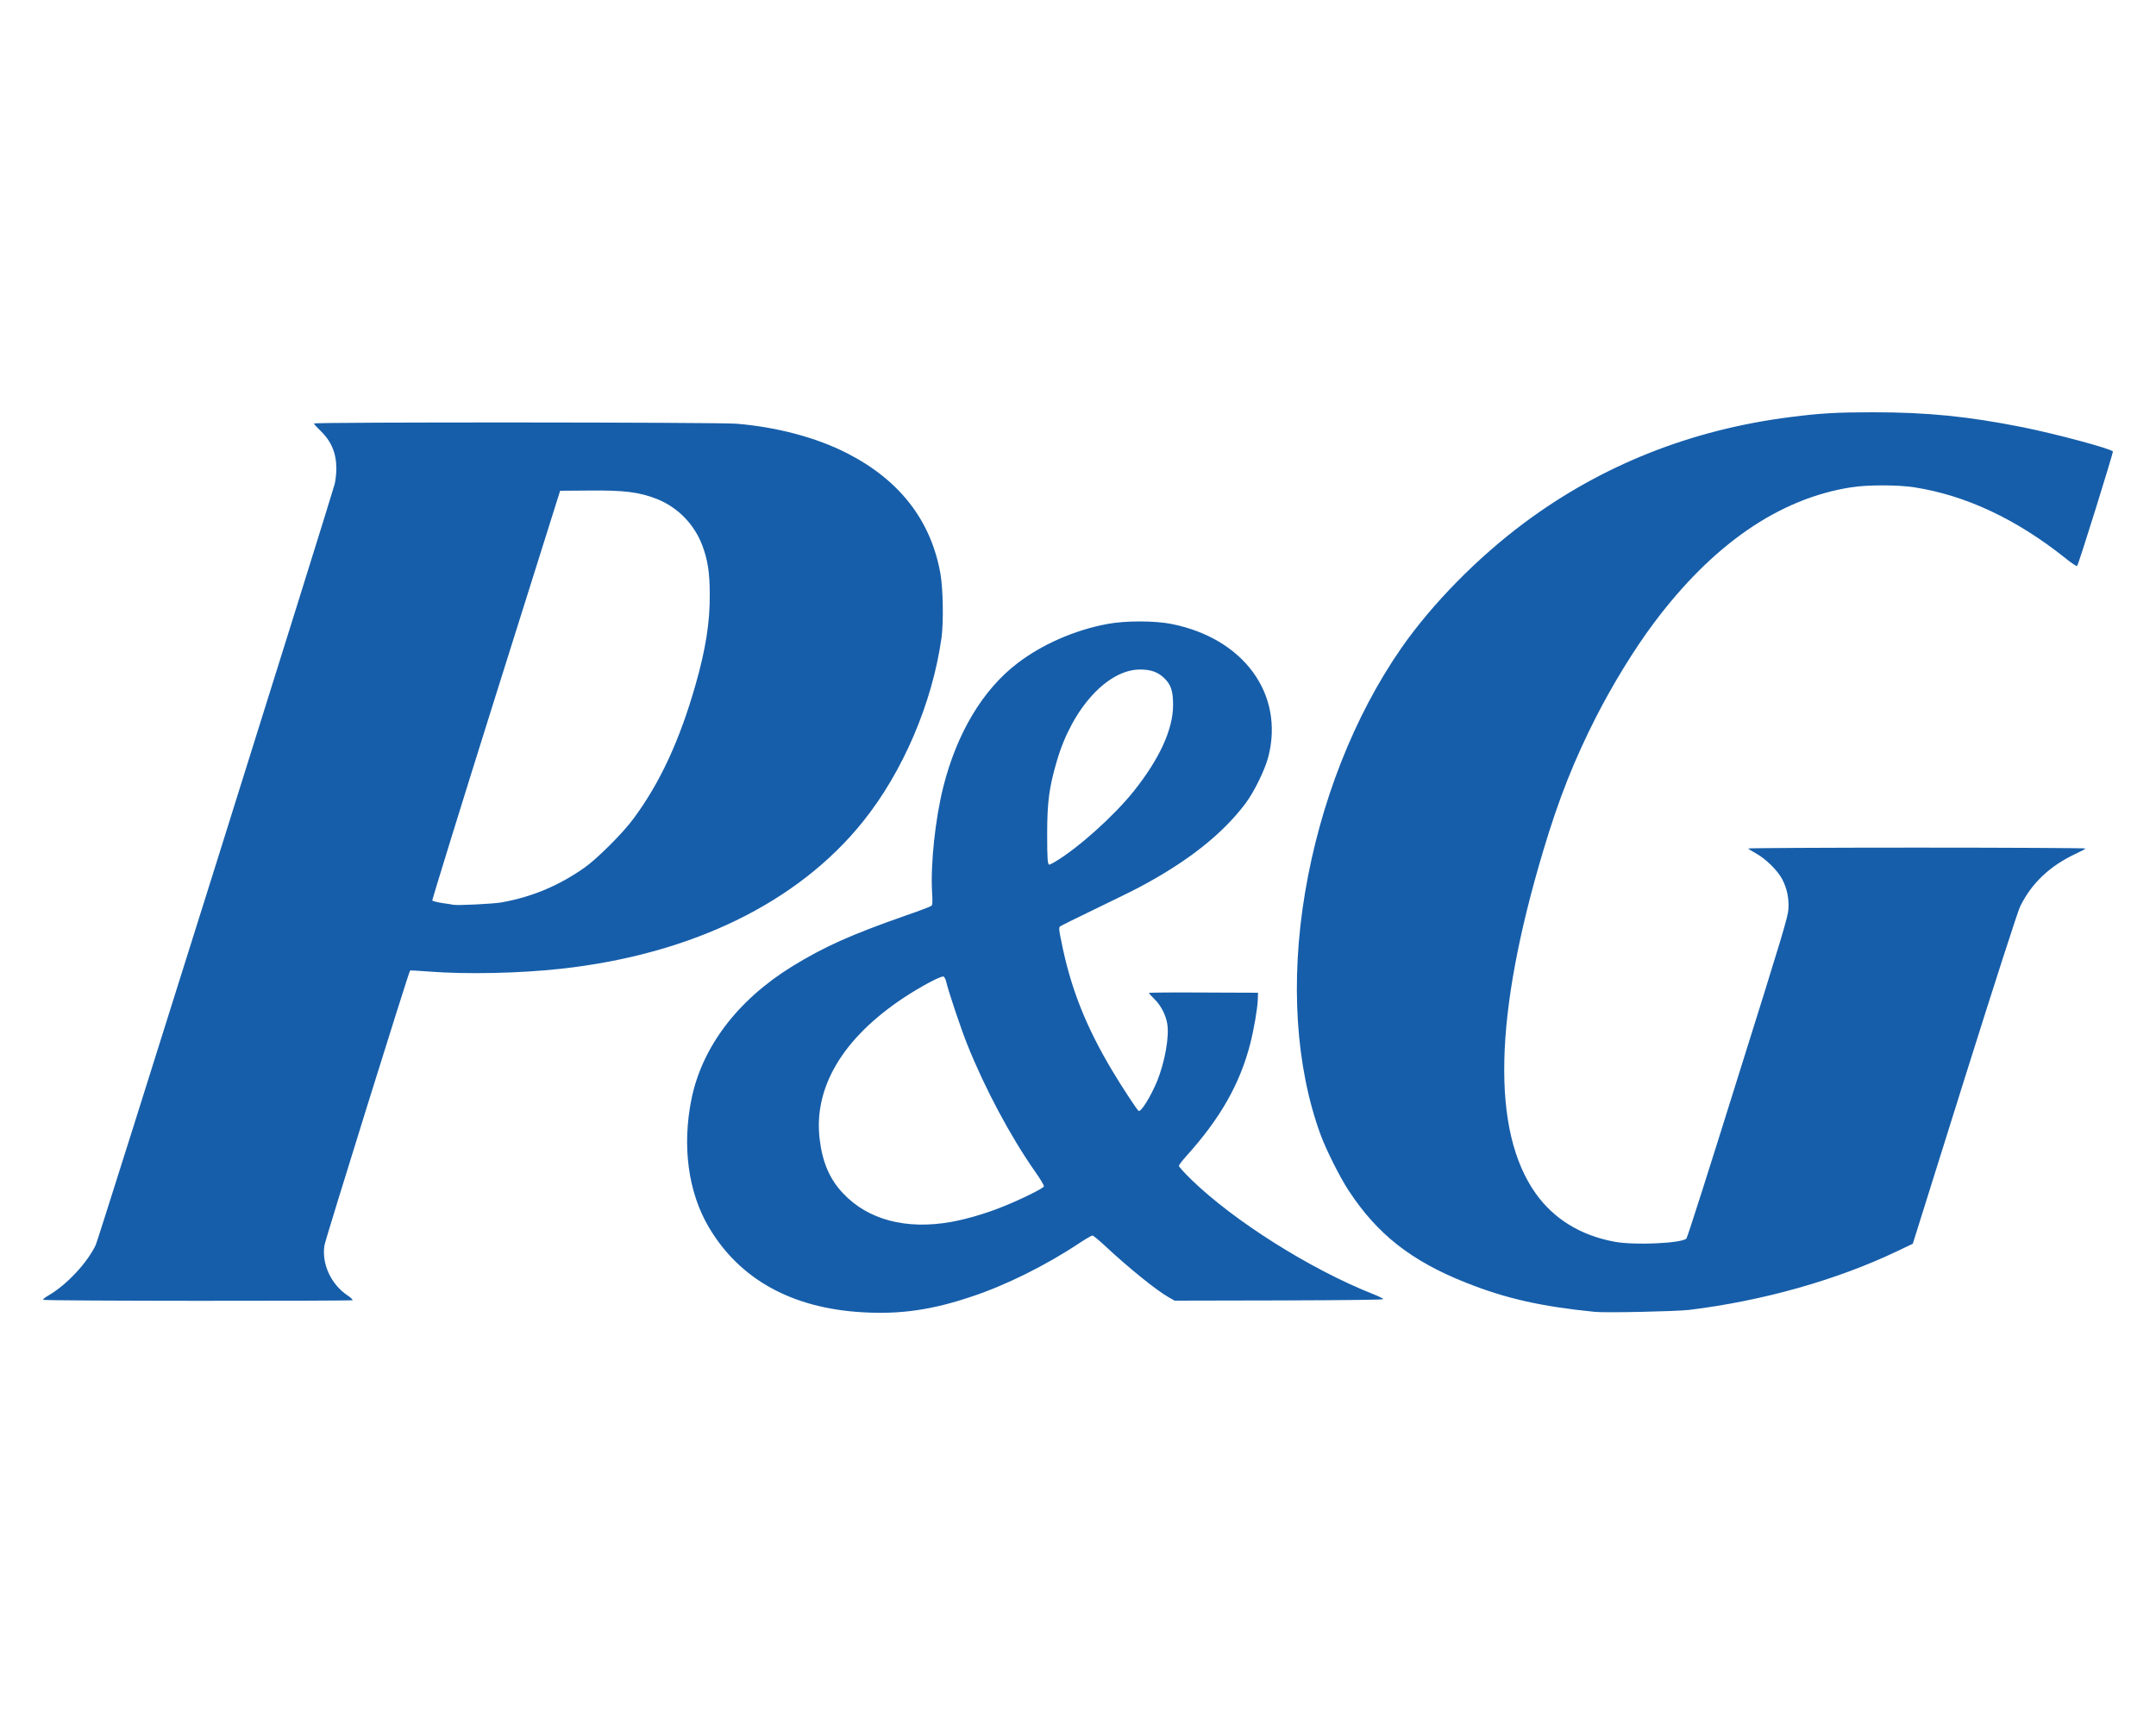 <?xml version="1.0" encoding="utf-8"?><!--Generator: Adobe Illustrator 23.0.6, SVG Export Plug-In . SVG Version: 6.00 Build 0)--><svg xmlns="http://www.w3.org/2000/svg" xmlns:xlink="http://www.w3.org/1999/xlink" xml:space="preserve" id="Слой_1" x="0px" y="0px" style="enable-background:new 0 0 1000 800" version="1.1" viewBox="0 0 1000 800"><style type="text/css">.st0{fill:#165EAA;}</style><path d="M400.3,608.6c-32.8-1.8-57.2-15.2-71.5-39.4c-9.6-16.2-12.5-37.6-8.1-59.4c4.9-24.2,21.4-46,46.7-61.6
	c14.6-9,27-14.6,52.4-23.5c6.4-2.2,11.9-4.3,12.2-4.6c0.5-0.4,0.6-1.8,0.3-6.5c-0.7-13.2,1.5-33.8,5.2-48.6
	c6.3-25,18.3-45.1,34.4-57.4c11.5-8.8,26.6-15.4,41.6-18.2c8.3-1.6,22.2-1.6,30,0c33.4,6.7,52.2,32.5,44.8,61.5
	c-1.6,6.1-6.5,16.2-10.6,21.7c-10.7,14.2-26.7,26.9-49.3,38.9c-2.8,1.5-12.2,6.1-20.7,10.2c-8.5,4.1-15.8,7.7-16.1,8
	c-0.5,0.5-0.4,1.9,0.6,6.5c4.2,21.6,11.4,39.8,23.6,60.2c4.8,8.1,11.6,18.3,12.3,18.8c1.1,0.7,5.6-6.6,8.6-13.8
	c3.6-8.9,5.7-20.7,4.7-26.6c-0.7-4.2-3-8.6-6-11.5c-1.3-1.3-2.5-2.6-2.5-2.8c0-0.2,11.4-0.3,25.3-0.2l25.3,0.1l-0.1,3.2
	c-0.2,4.4-1.8,13.7-3.5,20.4c-4.8,18.7-13.9,34.7-29.7,52.2c-1.9,2.1-3.4,4.1-3.4,4.5c0,0.4,2.6,3.3,5.8,6.4
	c19.9,19.3,55.2,41.5,83.9,52.9c2.8,1.1,5.1,2.2,5.1,2.5c0,0.3-16.6,0.5-48.4,0.6l-48.4,0.1l-2.8-1.6c-5.6-3.2-18.1-13.2-30-24.3
	c-2.5-2.3-4.9-4.3-5.3-4.3s-3.2,1.6-6.2,3.6c-15.5,10.3-34.1,19.5-49.8,24.7C432.3,607.5,417.6,609.6,400.3,608.6L400.3,608.6z
	 M441.1,566.7c7.2-1.3,16.2-3.9,24.3-7.2c8.2-3.3,18.4-8.3,18.8-9.3c0.1-0.4-1.7-3.5-4.2-7c-11.3-16.1-23.3-38.6-31.4-58.9
	c-3-7.5-8.5-24-9.6-28.5c-0.3-1.4-0.9-2.8-1.4-2.9c-1.1-0.4-10.4,4.5-18.4,9.8c-28.4,18.8-42,41.8-39,65.8
	c1.3,10.7,4.7,18.5,10.9,25C402.6,565.7,420.3,570.4,441.1,566.7z M489.3,399.7c10.5-6.2,27.2-21.1,36.5-32.7
	c11.9-14.9,18.3-28.7,18.3-40c0-6.4-0.9-9.3-3.9-12.3c-3-3-6.3-4.2-11.4-4.2c-15.1,0-31.5,18-38.6,42.4c-3.6,12.3-4.5,19-4.5,34
	c0,11.5,0.2,14.1,1,14.1C486.9,401,488.1,400.4,489.3,399.7z M739.7,608.4c-24.9-2.5-41.4-6.2-59.9-13.6c-25.2-10-41-22.4-54.3-42.7
	c-4-6.1-10.4-18.8-13-25.9c-11.5-31.4-14.1-71-7.2-112.2c7-41.8,22.8-82,44.7-113.5c14.2-20.4,35.3-41.9,57.1-58.1
	c36-26.8,77.5-43.2,123.5-49c14-1.8,21.8-2.2,38.3-2.2c25,0,44,1.9,69.1,6.9c16,3.2,41.5,10.1,42,11.3c0.2,0.6-15.9,52.4-16.6,53.1
	c-0.2,0.2-2.7-1.4-5.5-3.7c-22.7-18.1-46.2-29.1-70-32.8c-7.6-1.2-21.9-1.2-29.3,0c-33.4,5.2-64.3,26.5-91.7,63.2
	c-8.9,11.9-18.7,27.9-26.4,42.9c-10.4,20.4-17.5,38.3-24.7,62.4c-22.9,76.5-24.1,130-3.5,159c8.5,11.9,20.9,19.5,36.7,22.4
	c9.1,1.7,31,0.7,33.2-1.5c0.4-0.3,11.1-33.9,23.8-74.6c21-66.8,23.2-74.4,23.5-78.1c0.3-5.1-0.6-9.6-2.9-14
	c-2.1-4-7.6-9.4-12.1-11.9c-2-1.1-3.6-2.1-3.6-2.3s35.2-0.4,78.2-0.4c43,0,78.2,0.2,78.2,0.4c0,0.2-1.9,1.2-4.2,2.3
	c-12.2,5.6-21,13.9-26.2,24.8c-1.1,2.4-11,32.9-25.8,80l-23.9,76.2l-6.9,3.3c-28.2,13.5-62.6,23.2-96.9,27.4
	C777,608.2,745,608.9,739.7,608.4L739.7,608.4z M20,602.8c-0.2-0.2,0.9-1.1,2.3-1.9c8.5-4.9,18-15,22.1-23.5
	c1.2-2.4,108.4-344,110.8-352.8c0.4-1.5,0.8-4.8,0.8-7.2c0-7.4-2.3-12.8-7.7-18c-1.5-1.4-2.7-2.8-2.7-3c0-0.7,187.3-0.6,195.9,0.1
	c18.6,1.5,37.2,6.4,51.4,13.7c24.3,12.4,38.9,31.1,43.3,55.9c1.2,6.9,1.5,22.2,0.5,29.6c-4.2,30.2-17.9,62.3-36.5,85.4
	c-30.2,37.6-79.6,61.6-140.2,68.2c-19.2,2.1-43.4,2.6-60.6,1.3c-5-0.4-9.1-0.6-9.2-0.5c-0.6,0.6-39.3,124.7-39.7,127.4
	c-1.4,8.5,3,18.1,10.6,23.2c1.5,1,2.6,2,2.4,2.3C163.1,603.4,20.4,603.4,20,602.8L20,602.8z M232.6,418.5
	c14.1-2.5,26.5-7.7,38.5-16.1c5.8-4.1,17.8-16,22.7-22.7c12.3-16.6,21.4-36.2,28.8-62.1c4.7-16.5,6.7-29,6.6-41.9
	c0-10-0.9-15.9-3.4-22.6c-3.7-9.9-11.3-17.7-20.9-21.6c-8.3-3.3-15.3-4.2-32.3-4l-12.8,0.1L230,322.3c-16.4,52.1-29.6,95-29.5,95.3
	c0.1,0.3,2.2,0.8,4.6,1.2c2.4,0.3,4.7,0.7,5.1,0.8C212,420,228.6,419.2,232.6,418.5L232.6,418.5z" class="st0"/></svg>